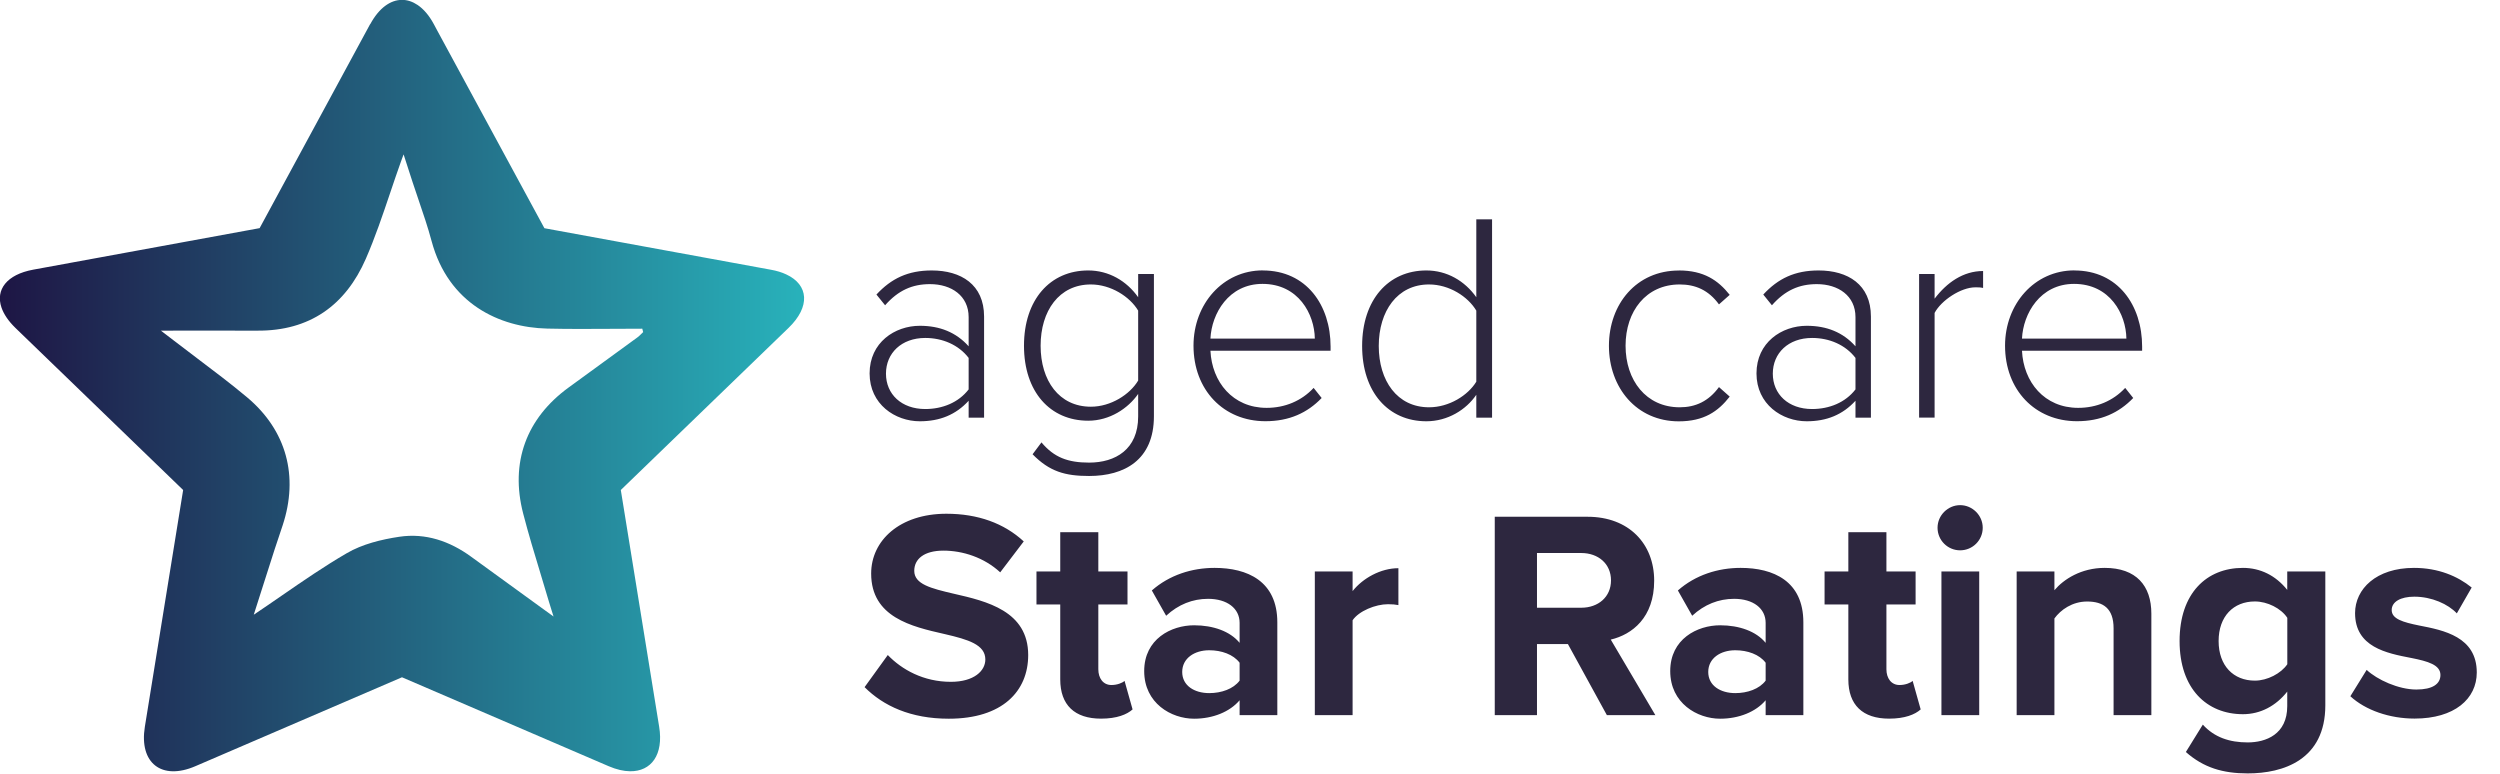 <svg width="155" height="48" viewBox="0 0 155 48" fill="none" xmlns="http://www.w3.org/2000/svg">
<g id="Stars logo" clip-path="url(#clip0_3728_12617)">
<path id="star" fill-rule="evenodd" clip-rule="evenodd" d="M16.097 14.145L22.949 1.495L22.956 1.499C23.498 0.492 24.212 -0.008 24.927 -0.008C25.255 -0.008 25.58 0.099 25.894 0.31C26.262 0.56 26.605 0.953 26.898 1.499L27.112 1.899L33.753 14.149L47.795 16.723C48.159 16.787 48.48 16.887 48.752 17.016C50.137 17.659 50.259 19.012 48.884 20.336L38.49 30.38L40.868 45.058C41.151 46.789 40.383 47.836 39.062 47.818C38.666 47.814 38.219 47.711 37.737 47.504L24.923 41.991L12.112 47.504C10.017 48.407 8.617 47.307 8.981 45.058L11.355 30.38L1.405 20.765L0.962 20.336C0.519 19.908 0.23 19.472 0.091 19.065C-0.284 17.962 0.416 17.023 2.055 16.72L16.097 14.145ZM9.976 20.5C9.973 20.5 9.97 20.5 9.967 20.5V20.493C9.97 20.496 9.973 20.498 9.976 20.5ZM9.976 20.5C10.359 20.793 10.582 20.962 10.806 21.136C11.282 21.504 11.762 21.866 12.242 22.229C13.277 23.011 14.313 23.792 15.308 24.624C17.768 26.681 18.528 29.534 17.525 32.569C17.449 32.803 17.37 33.037 17.291 33.271C17.204 33.528 17.117 33.786 17.032 34.047C16.746 34.937 16.463 35.825 16.175 36.726C16.029 37.184 15.882 37.646 15.733 38.113C16.313 37.725 16.882 37.332 17.448 36.942C18.794 36.014 20.117 35.101 21.503 34.297C22.463 33.736 23.641 33.447 24.759 33.279C26.383 33.036 27.883 33.547 29.218 34.522C30.62 35.547 32.027 36.565 33.52 37.645C33.784 37.836 34.05 38.029 34.32 38.224C34.279 38.092 34.242 37.977 34.209 37.873C34.137 37.645 34.083 37.472 34.031 37.296C33.864 36.726 33.691 36.158 33.519 35.59C33.14 34.342 32.761 33.094 32.435 31.833C31.617 28.67 32.635 25.931 35.256 24.024C36.68 22.989 38.105 21.954 39.529 20.911C39.615 20.848 39.692 20.771 39.769 20.694C39.804 20.659 39.84 20.624 39.876 20.59C39.867 20.554 39.858 20.519 39.849 20.485C39.84 20.45 39.831 20.415 39.822 20.379C39.204 20.379 38.586 20.383 37.967 20.387C36.619 20.395 35.27 20.404 33.924 20.372C30.961 20.301 27.797 18.826 26.758 14.945C26.529 14.088 26.241 13.245 25.953 12.401C25.824 12.025 25.696 11.649 25.573 11.271C25.48 10.987 25.388 10.702 25.288 10.391C25.207 10.14 25.12 9.871 25.023 9.572C24.98 9.69 24.948 9.776 24.922 9.844C24.887 9.938 24.865 9.997 24.845 10.057C24.621 10.682 24.409 11.312 24.196 11.942C23.729 13.326 23.262 14.71 22.681 16.045C21.421 18.93 19.196 20.526 15.947 20.5C14.682 20.494 13.416 20.496 12.089 20.498C11.404 20.499 10.702 20.5 9.976 20.5Z" fill="url(#paint0_linear_3728_12617)"/>
<path id="Union" fill-rule="evenodd" clip-rule="evenodd" d="M91.531 25.897V24.477C90.905 25.399 89.762 26.119 88.435 26.119C86.074 26.119 84.452 24.31 84.452 21.451C84.452 18.592 86.074 16.768 88.435 16.768C89.707 16.768 90.816 17.414 91.531 18.429V13.598H92.508V25.897H91.531ZM91.531 19.258C91.014 18.39 89.855 17.636 88.599 17.636C86.626 17.636 85.483 19.297 85.483 21.451C85.483 23.606 86.626 25.252 88.599 25.252C89.851 25.252 91.014 24.512 91.531 23.665V19.258ZM82.496 21.49C82.496 18.927 81.002 16.768 78.291 16.768L78.295 16.764C75.821 16.764 73.997 18.849 73.997 21.432C73.997 24.178 75.86 26.115 78.458 26.115C79.933 26.115 81.057 25.598 81.943 24.676L81.445 24.05C80.691 24.863 79.656 25.287 78.532 25.287C76.432 25.287 75.14 23.684 75.047 21.747H82.496V21.49ZM81.519 20.992H75.047C75.121 19.444 76.175 17.601 78.275 17.601C80.504 17.601 81.5 19.479 81.519 20.992ZM60.056 25.897V24.847C59.263 25.714 58.267 26.119 57.03 26.119C55.502 26.119 53.915 25.069 53.915 23.151C53.915 21.233 55.482 20.199 57.03 20.199C58.267 20.199 59.279 20.603 60.056 21.471V19.662C60.056 18.336 58.987 17.616 57.66 17.616C56.556 17.616 55.688 18.005 54.876 18.927L54.339 18.262C55.261 17.266 56.295 16.768 57.769 16.768C59.578 16.768 61.013 17.636 61.013 19.627V25.897H60.056ZM60.056 22.19C59.43 21.377 58.434 20.953 57.365 20.953C55.891 20.953 54.93 21.895 54.93 23.167C54.93 24.439 55.891 25.36 57.365 25.36C58.434 25.36 59.43 24.956 60.056 24.143V22.19ZM64.572 27.43C65.346 28.352 66.194 28.682 67.525 28.682C69.147 28.682 70.566 27.869 70.566 25.823V24.423C69.94 25.325 68.796 26.084 67.47 26.084C65.109 26.084 63.487 24.295 63.487 21.436C63.487 18.577 65.109 16.768 67.47 16.768C68.742 16.768 69.851 17.414 70.566 18.429V16.99H71.543V25.804C71.543 28.534 69.699 29.511 67.525 29.511C66.031 29.511 65.07 29.235 64.02 28.165L64.572 27.426V27.43ZM70.566 19.258C70.049 18.39 68.87 17.636 67.633 17.636C65.661 17.636 64.518 19.277 64.518 21.436C64.518 23.595 65.661 25.216 67.633 25.216C68.87 25.216 70.049 24.462 70.566 23.595V19.262V19.258ZM107.242 18.281C106.522 17.375 105.635 16.768 104.087 16.768V16.772C101.469 16.772 99.754 18.841 99.754 21.44C99.754 24.038 101.469 26.123 104.087 26.123C105.639 26.123 106.522 25.512 107.242 24.59L106.576 23.999C105.931 24.882 105.118 25.252 104.142 25.252C102.057 25.252 100.785 23.575 100.785 21.436C100.785 19.297 102.057 17.636 104.142 17.636C105.118 17.636 105.931 17.986 106.576 18.872L107.242 18.281ZM115.04 25.897V24.847C114.247 25.714 113.251 26.119 112.018 26.119C110.486 26.119 108.902 25.069 108.902 23.151C108.902 21.233 110.47 20.199 112.018 20.199C113.255 20.199 114.266 20.603 115.04 21.471V19.662C115.04 18.336 113.971 17.616 112.644 17.616C111.54 17.616 110.672 18.005 109.859 18.927L109.323 18.262C110.244 17.266 111.279 16.768 112.753 16.768C114.562 16.768 115.997 17.636 115.997 19.627V25.897H115.04ZM115.04 22.19C114.414 21.377 113.418 20.953 112.349 20.953C110.875 20.953 109.914 21.895 109.914 23.167C109.914 24.439 110.875 25.36 112.349 25.36C113.418 25.36 114.414 24.956 115.04 24.143V22.19ZM118.984 16.99V25.893H119.945V19.401C120.354 18.627 121.571 17.814 122.473 17.814C122.656 17.814 122.785 17.814 122.952 17.853V16.803C121.715 16.803 120.7 17.523 119.945 18.518V16.99H118.984ZM128.607 16.768C131.318 16.768 132.812 18.927 132.812 21.49V21.747H125.363C125.457 23.684 126.748 25.287 128.849 25.287C129.973 25.287 131.007 24.863 131.762 24.05L132.26 24.676C131.373 25.598 130.249 26.115 128.775 26.115C126.176 26.115 124.313 24.178 124.313 21.432C124.313 18.849 126.137 16.764 128.611 16.764L128.607 16.768ZM125.363 20.992H131.836C131.816 19.479 130.821 17.601 128.592 17.601C126.491 17.601 125.437 19.444 125.363 20.992ZM58.952 42.273C57.256 42.273 55.91 41.514 55.043 40.612L53.604 42.603C54.767 43.766 56.462 44.56 58.824 44.56C62.145 44.56 63.748 42.86 63.748 40.612C63.748 37.881 61.165 37.274 59.139 36.812C57.719 36.481 56.684 36.22 56.684 35.392C56.684 34.657 57.295 34.139 58.493 34.139C59.691 34.139 61.017 34.563 62.013 35.485L63.472 33.568C62.254 32.443 60.632 31.852 58.676 31.852C55.782 31.852 54.012 33.513 54.012 35.559C54.012 38.274 56.532 38.848 58.532 39.304L58.602 39.32C60.022 39.651 61.091 39.966 61.091 40.888C61.091 41.592 60.391 42.273 58.952 42.273ZM65.735 42.121V37.477H64.261V35.431H65.735V32.996H68.096V35.431H69.905V37.477H68.096V41.495C68.096 42.047 68.392 42.471 68.909 42.471C69.259 42.471 69.59 42.343 69.722 42.214L70.22 43.984C69.87 44.299 69.244 44.556 68.264 44.556C66.622 44.556 65.735 43.708 65.735 42.121ZM76.856 43.416V44.338H79.194V38.585C79.194 36.022 77.33 35.209 75.304 35.209C73.904 35.209 72.503 35.648 71.414 36.609L72.301 38.177C73.056 37.477 73.942 37.127 74.899 37.127C76.082 37.127 76.856 37.718 76.856 38.62V39.857C76.269 39.138 75.214 38.768 74.036 38.768C72.616 38.768 70.94 39.616 70.94 41.607C70.94 43.599 72.616 44.56 74.036 44.56C75.195 44.56 76.249 44.136 76.856 43.416ZM74.973 40.316C75.732 40.316 76.467 40.573 76.856 41.09V41.094V42.199C76.467 42.716 75.728 42.973 74.973 42.973C74.051 42.973 73.297 42.51 73.297 41.662C73.297 40.814 74.051 40.316 74.973 40.316ZM81.519 44.338V35.431H83.861V36.648C84.487 35.855 85.596 35.228 86.701 35.228V37.516C86.533 37.48 86.312 37.461 86.055 37.461C85.281 37.461 84.246 37.885 83.861 38.457V44.338H81.519ZM97.21 39.931L99.626 44.338H102.632L99.867 39.655C101.193 39.34 102.559 38.29 102.559 36.002C102.559 33.715 100.991 32.039 98.428 32.039H92.675V44.338H95.293V39.931H97.21ZM95.293 34.287H98.039C99.089 34.287 99.882 34.952 99.882 35.983C99.882 37.014 99.089 37.679 98.039 37.679H95.293V34.287ZM109.47 44.338V43.416C108.864 44.136 107.81 44.56 106.65 44.56C105.231 44.56 103.554 43.599 103.554 41.607C103.554 39.616 105.231 38.768 106.65 38.768C107.829 38.768 108.883 39.138 109.47 39.857V38.62C109.47 37.718 108.696 37.127 107.514 37.127C106.557 37.127 105.67 37.477 104.916 38.177L104.029 36.609C105.118 35.648 106.518 35.209 107.919 35.209C109.945 35.209 111.808 36.022 111.808 38.585V44.338H109.47ZM109.47 41.09C109.082 40.573 108.346 40.316 107.588 40.316C106.666 40.316 105.911 40.814 105.911 41.662C105.911 42.51 106.666 42.973 107.588 42.973C108.342 42.973 109.082 42.716 109.47 42.199V41.094V41.09ZM114.597 37.477V42.121C114.597 43.708 115.484 44.556 117.125 44.556C118.105 44.556 118.732 44.299 119.082 43.984L118.584 42.214C118.452 42.343 118.121 42.471 117.771 42.471C117.254 42.471 116.958 42.047 116.958 41.495V37.477H118.767V35.431H116.958V32.996H114.597V35.431H113.123V37.477H114.597ZM120.128 32.72C120.128 31.946 120.774 31.319 121.528 31.319C122.283 31.319 122.929 31.946 122.929 32.72C122.929 33.494 122.302 34.12 121.528 34.12C120.754 34.12 120.128 33.494 120.128 32.72ZM120.369 44.338V35.431H122.711V44.338H120.369ZM131.042 38.955V44.338H133.384V38.048C133.384 36.314 132.447 35.209 130.49 35.209C129.035 35.209 127.946 35.913 127.374 36.594V35.431H125.033V44.338H127.374V38.344C127.76 37.811 128.479 37.294 129.401 37.294C130.397 37.294 131.042 37.718 131.042 38.955ZM136.573 44.925C137.293 45.719 138.234 46.03 139.358 46.03C140.483 46.03 141.809 45.532 141.809 43.782V42.879C141.109 43.766 140.148 44.28 139.063 44.28C136.83 44.28 135.134 42.712 135.134 39.744C135.134 36.776 136.811 35.209 139.063 35.209C140.132 35.209 141.089 35.672 141.809 36.574V35.431H144.17V43.727C144.17 47.119 141.552 47.951 139.358 47.951C137.826 47.951 136.628 47.601 135.523 46.625L136.573 44.929V44.925ZM141.813 38.305C141.424 37.714 140.576 37.29 139.802 37.29C138.475 37.29 137.554 38.212 137.554 39.744C137.554 41.277 138.475 42.199 139.802 42.199C140.576 42.199 141.424 41.755 141.813 41.183V38.305ZM149.814 42.751C148.705 42.751 147.379 42.14 146.733 41.533L146.737 41.526L145.722 43.167C146.663 44.035 148.157 44.552 149.705 44.552C152.175 44.552 153.56 43.334 153.56 41.693C153.56 39.48 151.51 39.075 149.981 38.78C148.985 38.577 148.285 38.375 148.285 37.823C148.285 37.309 148.837 36.994 149.685 36.994C150.775 36.994 151.786 37.457 152.323 38.029L153.244 36.426C152.377 35.726 151.179 35.209 149.666 35.209C147.324 35.209 146.014 36.52 146.014 38.013C146.014 40.121 147.966 40.498 149.491 40.793L149.518 40.798C150.533 41.001 151.307 41.222 151.307 41.849C151.307 42.401 150.829 42.751 149.814 42.751Z" fill="#2D273F"/>
</g>
<defs>
<linearGradient id="paint0_linear_3728_12617" x1="-0.141" y1="23.728" x2="49.844" y2="23.728" gradientUnits="userSpaceOnUse">
<stop stop-color="#1E1544"/>
<stop offset="1" stop-color="#28B2BB"/>
</linearGradient>
<clipPath id="clip0_3728_12617">
<rect width="154.017" height="48" fill="white"/>
</clipPath>
</defs>
</svg>

